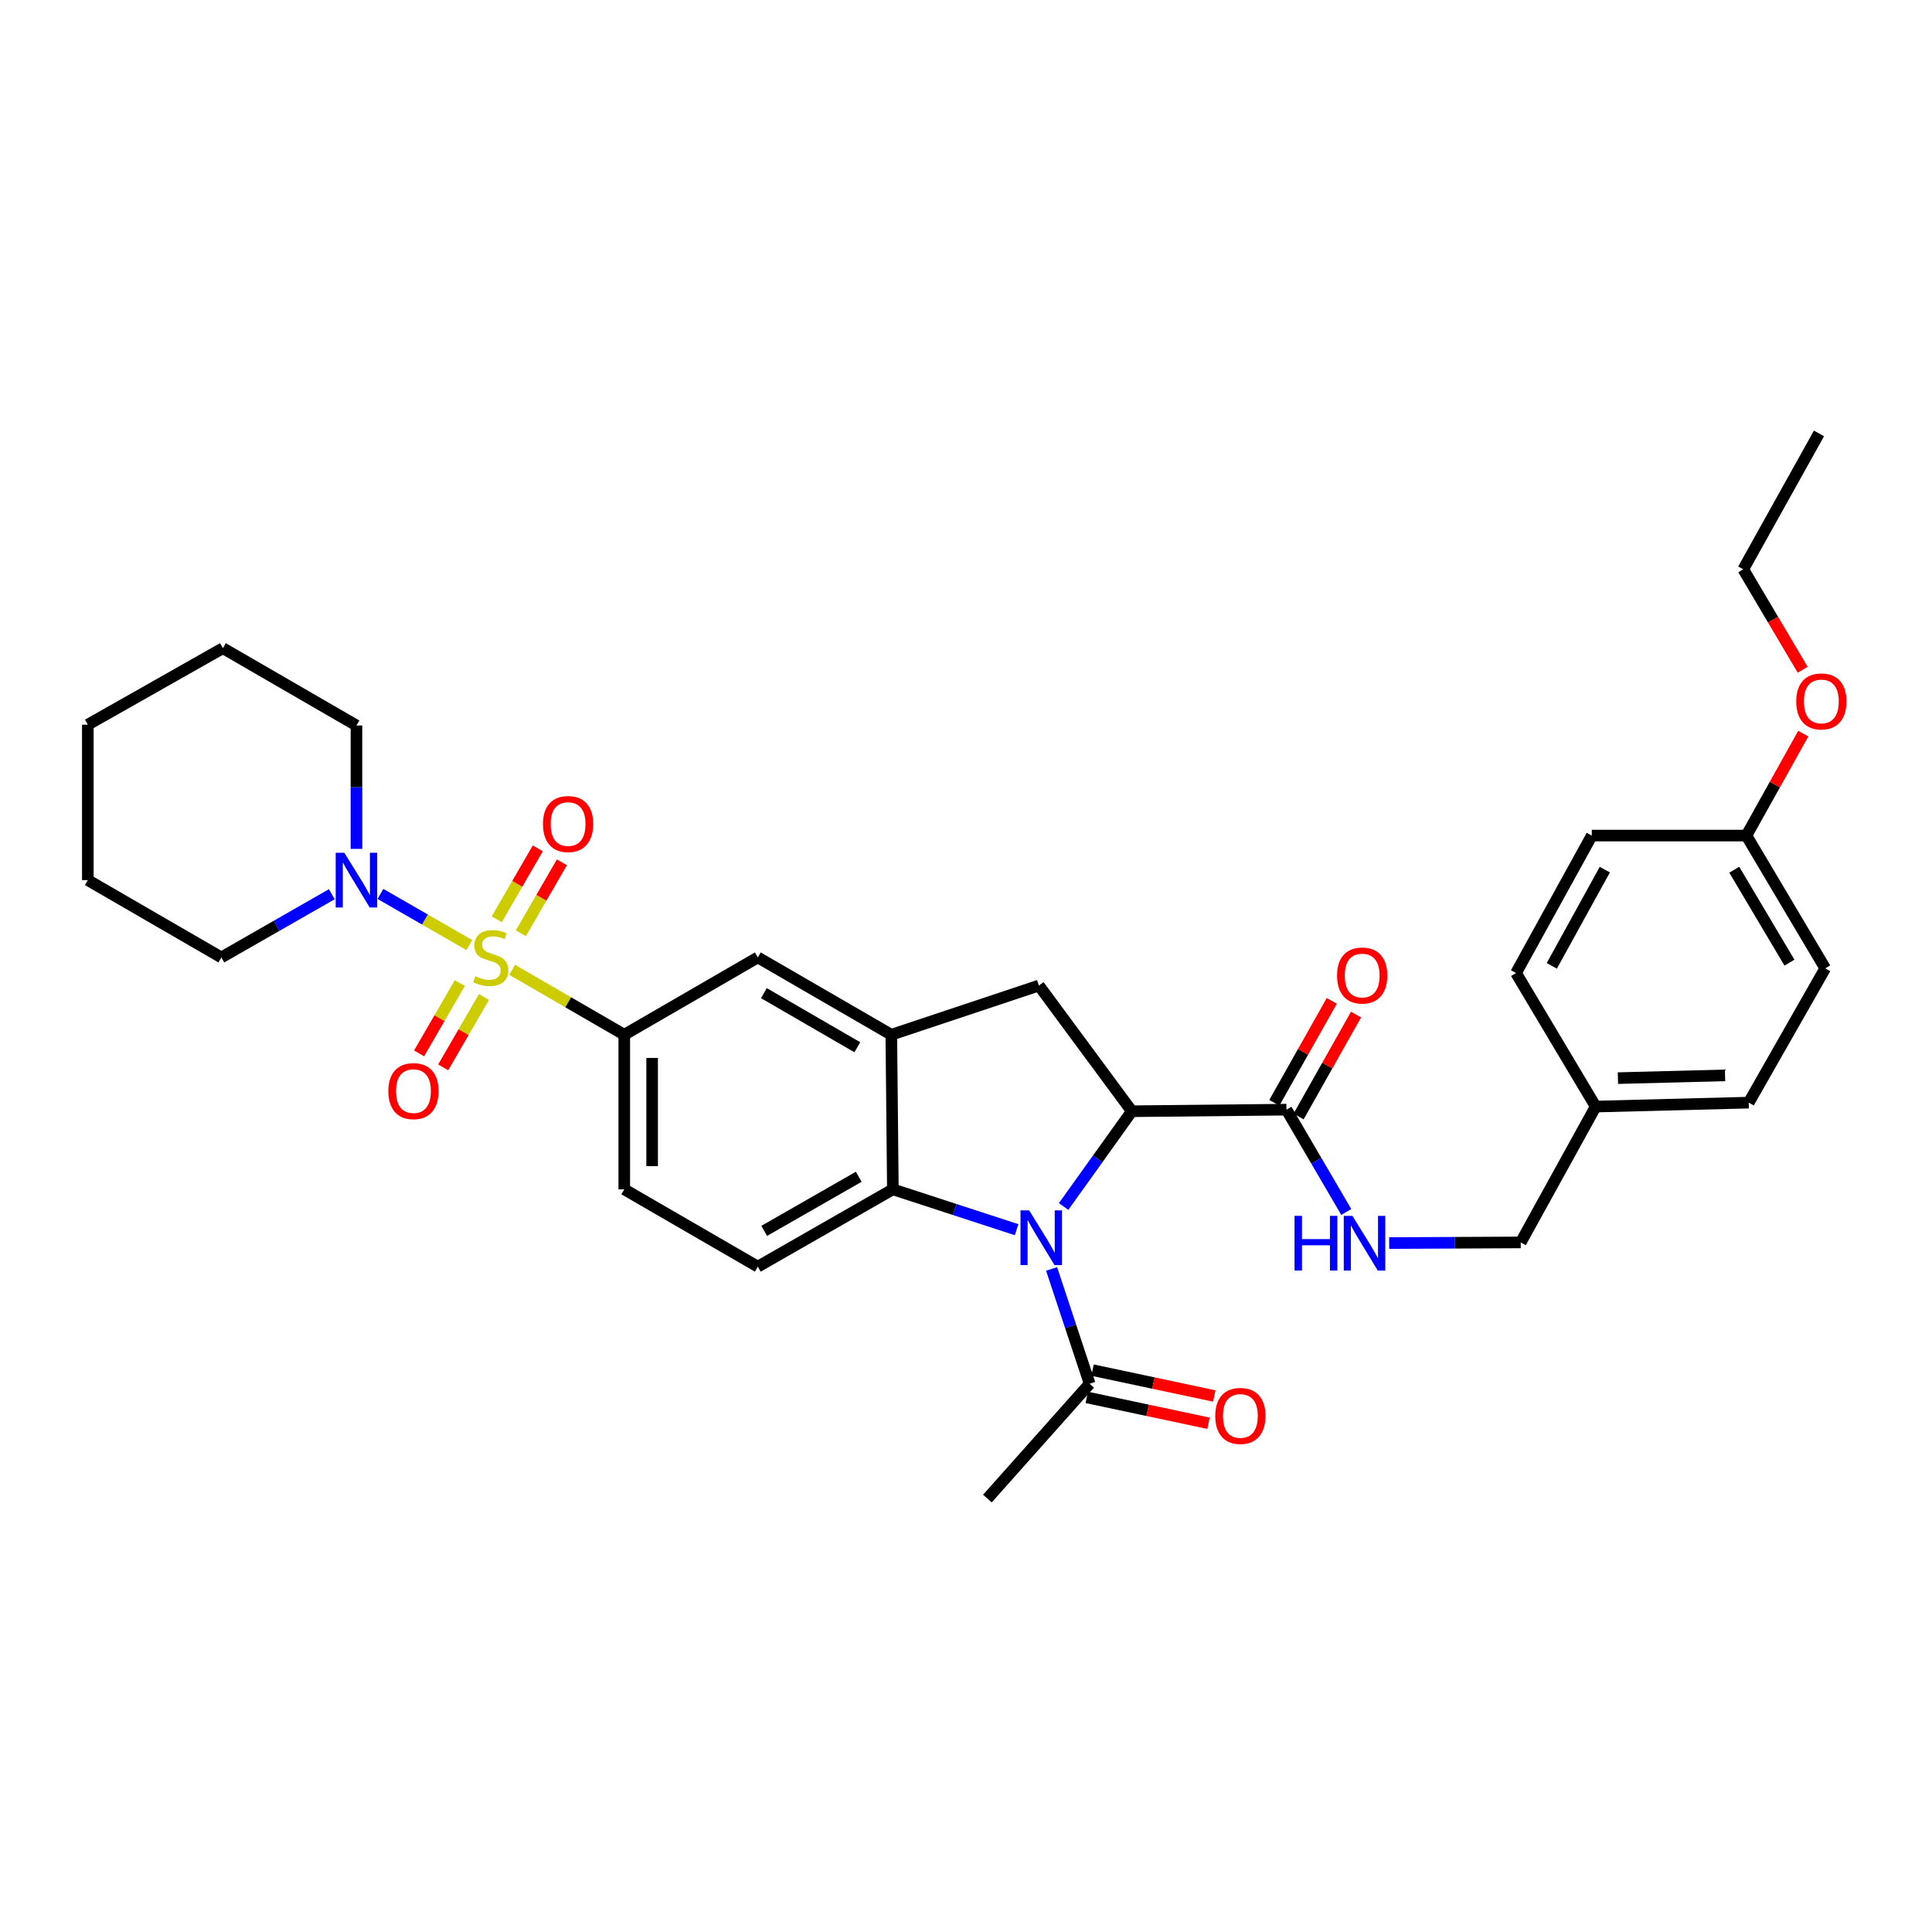 <?xml version='1.0' encoding='iso-8859-1'?>
<svg version='1.1' baseProfile='full'
              xmlns='http://www.w3.org/2000/svg'
                      xmlns:rdkit='http://www.rdkit.org/xml'
                      xmlns:xlink='http://www.w3.org/1999/xlink'
                  xml:space='preserve'
width='1000px' height='1000px' viewBox='0 0 1000 1000'>
<!-- END OF HEADER -->
<rect style='opacity:1.0;fill:#FFFFFF;stroke:none' width='1000' height='1000' x='0' y='0'> </rect>
<path class='bond-4' d='M 265.097,501.976 L 294.108,518.778' style='fill:none;fill-rule:evenodd;stroke:#CCCC00;stroke-width:6px;stroke-linecap:butt;stroke-linejoin:miter;stroke-opacity:1' />
<path class='bond-4' d='M 294.108,518.778 L 323.12,535.579' style='fill:none;fill-rule:evenodd;stroke:#000000;stroke-width:6px;stroke-linecap:butt;stroke-linejoin:miter;stroke-opacity:1' />
<path class='bond-5' d='M 242.935,489.181 L 219.928,475.938' style='fill:none;fill-rule:evenodd;stroke:#CCCC00;stroke-width:6px;stroke-linecap:butt;stroke-linejoin:miter;stroke-opacity:1' />
<path class='bond-5' d='M 219.928,475.938 L 196.921,462.696' style='fill:none;fill-rule:evenodd;stroke:#0000FF;stroke-width:6px;stroke-linecap:butt;stroke-linejoin:miter;stroke-opacity:1' />
<path class='bond-10' d='M 269.591,483.057 L 280.219,464.699' style='fill:none;fill-rule:evenodd;stroke:#CCCC00;stroke-width:6px;stroke-linecap:butt;stroke-linejoin:miter;stroke-opacity:1' />
<path class='bond-10' d='M 280.219,464.699 L 290.847,446.341' style='fill:none;fill-rule:evenodd;stroke:#FF0000;stroke-width:6px;stroke-linecap:butt;stroke-linejoin:miter;stroke-opacity:1' />
<path class='bond-10' d='M 257.111,475.832 L 267.739,457.474' style='fill:none;fill-rule:evenodd;stroke:#CCCC00;stroke-width:6px;stroke-linecap:butt;stroke-linejoin:miter;stroke-opacity:1' />
<path class='bond-10' d='M 267.739,457.474 L 278.367,439.116' style='fill:none;fill-rule:evenodd;stroke:#FF0000;stroke-width:6px;stroke-linecap:butt;stroke-linejoin:miter;stroke-opacity:1' />
<path class='bond-11' d='M 238.009,508.825 L 227.468,527.03' style='fill:none;fill-rule:evenodd;stroke:#CCCC00;stroke-width:6px;stroke-linecap:butt;stroke-linejoin:miter;stroke-opacity:1' />
<path class='bond-11' d='M 227.468,527.03 L 216.927,545.236' style='fill:none;fill-rule:evenodd;stroke:#FF0000;stroke-width:6px;stroke-linecap:butt;stroke-linejoin:miter;stroke-opacity:1' />
<path class='bond-11' d='M 250.489,516.051 L 239.948,534.256' style='fill:none;fill-rule:evenodd;stroke:#CCCC00;stroke-width:6px;stroke-linecap:butt;stroke-linejoin:miter;stroke-opacity:1' />
<path class='bond-11' d='M 239.948,534.256 L 229.407,552.461' style='fill:none;fill-rule:evenodd;stroke:#FF0000;stroke-width:6px;stroke-linecap:butt;stroke-linejoin:miter;stroke-opacity:1' />
<path class='bond-0' d='M 526.193,636.49 L 494.169,626.044' style='fill:none;fill-rule:evenodd;stroke:#0000FF;stroke-width:6px;stroke-linecap:butt;stroke-linejoin:miter;stroke-opacity:1' />
<path class='bond-0' d='M 494.169,626.044 L 462.146,615.599' style='fill:none;fill-rule:evenodd;stroke:#000000;stroke-width:6px;stroke-linecap:butt;stroke-linejoin:miter;stroke-opacity:1' />
<path class='bond-8' d='M 544.306,656.802 L 554.155,686.518' style='fill:none;fill-rule:evenodd;stroke:#0000FF;stroke-width:6px;stroke-linecap:butt;stroke-linejoin:miter;stroke-opacity:1' />
<path class='bond-8' d='M 554.155,686.518 L 564.005,716.233' style='fill:none;fill-rule:evenodd;stroke:#000000;stroke-width:6px;stroke-linecap:butt;stroke-linejoin:miter;stroke-opacity:1' />
<path class='bond-35' d='M 550.531,624.478 L 568.18,599.826' style='fill:none;fill-rule:evenodd;stroke:#0000FF;stroke-width:6px;stroke-linecap:butt;stroke-linejoin:miter;stroke-opacity:1' />
<path class='bond-35' d='M 568.18,599.826 L 585.828,575.173' style='fill:none;fill-rule:evenodd;stroke:#000000;stroke-width:6px;stroke-linecap:butt;stroke-linejoin:miter;stroke-opacity:1' />
<path class='bond-1' d='M 585.828,575.173 L 537.743,510.119' style='fill:none;fill-rule:evenodd;stroke:#000000;stroke-width:6px;stroke-linecap:butt;stroke-linejoin:miter;stroke-opacity:1' />
<path class='bond-7' d='M 585.828,575.173 L 665.864,574.356' style='fill:none;fill-rule:evenodd;stroke:#000000;stroke-width:6px;stroke-linecap:butt;stroke-linejoin:miter;stroke-opacity:1' />
<path class='bond-2' d='M 462.146,615.599 L 392.244,655.617' style='fill:none;fill-rule:evenodd;stroke:#000000;stroke-width:6px;stroke-linecap:butt;stroke-linejoin:miter;stroke-opacity:1' />
<path class='bond-2' d='M 444.496,609.087 L 395.565,637.099' style='fill:none;fill-rule:evenodd;stroke:#000000;stroke-width:6px;stroke-linecap:butt;stroke-linejoin:miter;stroke-opacity:1' />
<path class='bond-33' d='M 462.146,615.599 L 461.344,535.579' style='fill:none;fill-rule:evenodd;stroke:#000000;stroke-width:6px;stroke-linecap:butt;stroke-linejoin:miter;stroke-opacity:1' />
<path class='bond-3' d='M 461.344,535.579 L 392.244,495.562' style='fill:none;fill-rule:evenodd;stroke:#000000;stroke-width:6px;stroke-linecap:butt;stroke-linejoin:miter;stroke-opacity:1' />
<path class='bond-3' d='M 443.752,542.056 L 395.382,514.043' style='fill:none;fill-rule:evenodd;stroke:#000000;stroke-width:6px;stroke-linecap:butt;stroke-linejoin:miter;stroke-opacity:1' />
<path class='bond-6' d='M 461.344,535.579 L 537.743,510.119' style='fill:none;fill-rule:evenodd;stroke:#000000;stroke-width:6px;stroke-linecap:butt;stroke-linejoin:miter;stroke-opacity:1' />
<path class='bond-9' d='M 323.12,535.579 L 392.244,495.562' style='fill:none;fill-rule:evenodd;stroke:#000000;stroke-width:6px;stroke-linecap:butt;stroke-linejoin:miter;stroke-opacity:1' />
<path class='bond-14' d='M 323.12,535.579 L 323.12,615.599' style='fill:none;fill-rule:evenodd;stroke:#000000;stroke-width:6px;stroke-linecap:butt;stroke-linejoin:miter;stroke-opacity:1' />
<path class='bond-14' d='M 337.541,547.582 L 337.541,603.596' style='fill:none;fill-rule:evenodd;stroke:#000000;stroke-width:6px;stroke-linecap:butt;stroke-linejoin:miter;stroke-opacity:1' />
<path class='bond-24' d='M 184.496,439.383 L 184.496,407.445' style='fill:none;fill-rule:evenodd;stroke:#0000FF;stroke-width:6px;stroke-linecap:butt;stroke-linejoin:miter;stroke-opacity:1' />
<path class='bond-24' d='M 184.496,407.445 L 184.496,375.508' style='fill:none;fill-rule:evenodd;stroke:#000000;stroke-width:6px;stroke-linecap:butt;stroke-linejoin:miter;stroke-opacity:1' />
<path class='bond-25' d='M 171.742,462.843 L 143.156,479.202' style='fill:none;fill-rule:evenodd;stroke:#0000FF;stroke-width:6px;stroke-linecap:butt;stroke-linejoin:miter;stroke-opacity:1' />
<path class='bond-25' d='M 143.156,479.202 L 114.571,495.562' style='fill:none;fill-rule:evenodd;stroke:#000000;stroke-width:6px;stroke-linecap:butt;stroke-linejoin:miter;stroke-opacity:1' />
<path class='bond-13' d='M 665.864,574.356 L 681.345,600.837' style='fill:none;fill-rule:evenodd;stroke:#000000;stroke-width:6px;stroke-linecap:butt;stroke-linejoin:miter;stroke-opacity:1' />
<path class='bond-13' d='M 681.345,600.837 L 696.826,627.318' style='fill:none;fill-rule:evenodd;stroke:#0000FF;stroke-width:6px;stroke-linecap:butt;stroke-linejoin:miter;stroke-opacity:1' />
<path class='bond-15' d='M 672.145,577.898 L 687.02,551.521' style='fill:none;fill-rule:evenodd;stroke:#000000;stroke-width:6px;stroke-linecap:butt;stroke-linejoin:miter;stroke-opacity:1' />
<path class='bond-15' d='M 687.02,551.521 L 701.896,525.144' style='fill:none;fill-rule:evenodd;stroke:#FF0000;stroke-width:6px;stroke-linecap:butt;stroke-linejoin:miter;stroke-opacity:1' />
<path class='bond-15' d='M 659.584,570.814 L 674.459,544.437' style='fill:none;fill-rule:evenodd;stroke:#000000;stroke-width:6px;stroke-linecap:butt;stroke-linejoin:miter;stroke-opacity:1' />
<path class='bond-15' d='M 674.459,544.437 L 689.335,518.06' style='fill:none;fill-rule:evenodd;stroke:#FF0000;stroke-width:6px;stroke-linecap:butt;stroke-linejoin:miter;stroke-opacity:1' />
<path class='bond-16' d='M 562.507,723.286 L 594.014,729.978' style='fill:none;fill-rule:evenodd;stroke:#000000;stroke-width:6px;stroke-linecap:butt;stroke-linejoin:miter;stroke-opacity:1' />
<path class='bond-16' d='M 594.014,729.978 L 625.522,736.67' style='fill:none;fill-rule:evenodd;stroke:#FF0000;stroke-width:6px;stroke-linecap:butt;stroke-linejoin:miter;stroke-opacity:1' />
<path class='bond-16' d='M 565.503,709.18 L 597.01,715.872' style='fill:none;fill-rule:evenodd;stroke:#000000;stroke-width:6px;stroke-linecap:butt;stroke-linejoin:miter;stroke-opacity:1' />
<path class='bond-16' d='M 597.01,715.872 L 628.518,722.563' style='fill:none;fill-rule:evenodd;stroke:#FF0000;stroke-width:6px;stroke-linecap:butt;stroke-linejoin:miter;stroke-opacity:1' />
<path class='bond-27' d='M 564.005,716.233 L 511.072,775.655' style='fill:none;fill-rule:evenodd;stroke:#000000;stroke-width:6px;stroke-linecap:butt;stroke-linejoin:miter;stroke-opacity:1' />
<path class='bond-12' d='M 392.244,655.617 L 323.12,615.599' style='fill:none;fill-rule:evenodd;stroke:#000000;stroke-width:6px;stroke-linecap:butt;stroke-linejoin:miter;stroke-opacity:1' />
<path class='bond-17' d='M 719.036,643.415 L 753.082,643.243' style='fill:none;fill-rule:evenodd;stroke:#0000FF;stroke-width:6px;stroke-linecap:butt;stroke-linejoin:miter;stroke-opacity:1' />
<path class='bond-17' d='M 753.082,643.243 L 787.128,643.071' style='fill:none;fill-rule:evenodd;stroke:#000000;stroke-width:6px;stroke-linecap:butt;stroke-linejoin:miter;stroke-opacity:1' />
<path class='bond-18' d='M 787.128,643.071 L 825.92,572.761' style='fill:none;fill-rule:evenodd;stroke:#000000;stroke-width:6px;stroke-linecap:butt;stroke-linejoin:miter;stroke-opacity:1' />
<path class='bond-20' d='M 825.92,572.761 L 784.692,503.637' style='fill:none;fill-rule:evenodd;stroke:#000000;stroke-width:6px;stroke-linecap:butt;stroke-linejoin:miter;stroke-opacity:1' />
<path class='bond-21' d='M 825.92,572.761 L 905.139,570.718' style='fill:none;fill-rule:evenodd;stroke:#000000;stroke-width:6px;stroke-linecap:butt;stroke-linejoin:miter;stroke-opacity:1' />
<path class='bond-21' d='M 837.431,558.039 L 892.884,556.609' style='fill:none;fill-rule:evenodd;stroke:#000000;stroke-width:6px;stroke-linecap:butt;stroke-linejoin:miter;stroke-opacity:1' />
<path class='bond-19' d='M 903.937,432.494 L 944.74,501.21' style='fill:none;fill-rule:evenodd;stroke:#000000;stroke-width:6px;stroke-linecap:butt;stroke-linejoin:miter;stroke-opacity:1' />
<path class='bond-19' d='M 897.658,450.164 L 926.22,498.265' style='fill:none;fill-rule:evenodd;stroke:#000000;stroke-width:6px;stroke-linecap:butt;stroke-linejoin:miter;stroke-opacity:1' />
<path class='bond-26' d='M 903.937,432.494 L 918.66,406.107' style='fill:none;fill-rule:evenodd;stroke:#000000;stroke-width:6px;stroke-linecap:butt;stroke-linejoin:miter;stroke-opacity:1' />
<path class='bond-26' d='M 918.66,406.107 L 933.383,379.72' style='fill:none;fill-rule:evenodd;stroke:#FF0000;stroke-width:6px;stroke-linecap:butt;stroke-linejoin:miter;stroke-opacity:1' />
<path class='bond-36' d='M 903.937,432.494 L 823.901,432.494' style='fill:none;fill-rule:evenodd;stroke:#000000;stroke-width:6px;stroke-linecap:butt;stroke-linejoin:miter;stroke-opacity:1' />
<path class='bond-22' d='M 784.692,503.637 L 823.901,432.494' style='fill:none;fill-rule:evenodd;stroke:#000000;stroke-width:6px;stroke-linecap:butt;stroke-linejoin:miter;stroke-opacity:1' />
<path class='bond-22' d='M 803.203,499.926 L 830.649,450.126' style='fill:none;fill-rule:evenodd;stroke:#000000;stroke-width:6px;stroke-linecap:butt;stroke-linejoin:miter;stroke-opacity:1' />
<path class='bond-23' d='M 905.139,570.718 L 944.74,501.21' style='fill:none;fill-rule:evenodd;stroke:#000000;stroke-width:6px;stroke-linecap:butt;stroke-linejoin:miter;stroke-opacity:1' />
<path class='bond-30' d='M 184.496,375.508 L 115.372,335.498' style='fill:none;fill-rule:evenodd;stroke:#000000;stroke-width:6px;stroke-linecap:butt;stroke-linejoin:miter;stroke-opacity:1' />
<path class='bond-29' d='M 114.571,495.562 L 45.455,455.544' style='fill:none;fill-rule:evenodd;stroke:#000000;stroke-width:6px;stroke-linecap:butt;stroke-linejoin:miter;stroke-opacity:1' />
<path class='bond-28' d='M 933.078,346.666 L 917.69,320.668' style='fill:none;fill-rule:evenodd;stroke:#FF0000;stroke-width:6px;stroke-linecap:butt;stroke-linejoin:miter;stroke-opacity:1' />
<path class='bond-28' d='M 917.69,320.668 L 902.302,294.671' style='fill:none;fill-rule:evenodd;stroke:#000000;stroke-width:6px;stroke-linecap:butt;stroke-linejoin:miter;stroke-opacity:1' />
<path class='bond-31' d='M 902.302,294.671 L 941.503,224.345' style='fill:none;fill-rule:evenodd;stroke:#000000;stroke-width:6px;stroke-linecap:butt;stroke-linejoin:miter;stroke-opacity:1' />
<path class='bond-32' d='M 45.455,455.544 L 45.455,375.099' style='fill:none;fill-rule:evenodd;stroke:#000000;stroke-width:6px;stroke-linecap:butt;stroke-linejoin:miter;stroke-opacity:1' />
<path class='bond-34' d='M 115.372,335.498 L 45.455,375.099' style='fill:none;fill-rule:evenodd;stroke:#000000;stroke-width:6px;stroke-linecap:butt;stroke-linejoin:miter;stroke-opacity:1' />
<path  class='atom-0' d='M 246.02 505.282
Q 246.34 505.402, 247.66 505.962
Q 248.98 506.522, 250.42 506.882
Q 251.9 507.202, 253.34 507.202
Q 256.02 507.202, 257.58 505.922
Q 259.14 504.602, 259.14 502.322
Q 259.14 500.762, 258.34 499.802
Q 257.58 498.842, 256.38 498.322
Q 255.18 497.802, 253.18 497.202
Q 250.66 496.442, 249.14 495.722
Q 247.66 495.002, 246.58 493.482
Q 245.54 491.962, 245.54 489.402
Q 245.54 485.842, 247.94 483.642
Q 250.38 481.442, 255.18 481.442
Q 258.46 481.442, 262.18 483.002
L 261.26 486.082
Q 257.86 484.682, 255.3 484.682
Q 252.54 484.682, 251.02 485.842
Q 249.5 486.962, 249.54 488.922
Q 249.54 490.442, 250.3 491.362
Q 251.1 492.282, 252.22 492.802
Q 253.38 493.322, 255.3 493.922
Q 257.86 494.722, 259.38 495.522
Q 260.9 496.322, 261.98 497.962
Q 263.1 499.562, 263.1 502.322
Q 263.1 506.242, 260.46 508.362
Q 257.86 510.442, 253.5 510.442
Q 250.98 510.442, 249.06 509.882
Q 247.18 509.362, 244.94 508.442
L 246.02 505.282
' fill='#CCCC00'/>
<path  class='atom-1' d='M 532.693 626.492
L 541.973 641.492
Q 542.893 642.972, 544.373 645.652
Q 545.853 648.332, 545.933 648.492
L 545.933 626.492
L 549.693 626.492
L 549.693 654.812
L 545.813 654.812
L 535.853 638.412
Q 534.693 636.492, 533.453 634.292
Q 532.253 632.092, 531.893 631.412
L 531.893 654.812
L 528.213 654.812
L 528.213 626.492
L 532.693 626.492
' fill='#0000FF'/>
<path  class='atom-6' d='M 178.236 441.384
L 187.516 456.384
Q 188.436 457.864, 189.916 460.544
Q 191.396 463.224, 191.476 463.384
L 191.476 441.384
L 195.236 441.384
L 195.236 469.704
L 191.356 469.704
L 181.396 453.304
Q 180.236 451.384, 178.996 449.184
Q 177.796 446.984, 177.436 446.304
L 177.436 469.704
L 173.756 469.704
L 173.756 441.384
L 178.236 441.384
' fill='#0000FF'/>
<path  class='atom-11' d='M 281.038 426.518
Q 281.038 419.718, 284.398 415.918
Q 287.758 412.118, 294.038 412.118
Q 300.318 412.118, 303.678 415.918
Q 307.038 419.718, 307.038 426.518
Q 307.038 433.398, 303.638 437.318
Q 300.238 441.198, 294.038 441.198
Q 287.798 441.198, 284.398 437.318
Q 281.038 433.438, 281.038 426.518
M 294.038 437.998
Q 298.358 437.998, 300.678 435.118
Q 303.038 432.198, 303.038 426.518
Q 303.038 420.958, 300.678 418.158
Q 298.358 415.318, 294.038 415.318
Q 289.718 415.318, 287.358 418.118
Q 285.038 420.918, 285.038 426.518
Q 285.038 432.238, 287.358 435.118
Q 289.718 437.998, 294.038 437.998
' fill='#FF0000'/>
<path  class='atom-12' d='M 201.002 564.758
Q 201.002 557.958, 204.362 554.158
Q 207.722 550.358, 214.002 550.358
Q 220.282 550.358, 223.642 554.158
Q 227.002 557.958, 227.002 564.758
Q 227.002 571.638, 223.602 575.558
Q 220.202 579.438, 214.002 579.438
Q 207.762 579.438, 204.362 575.558
Q 201.002 571.678, 201.002 564.758
M 214.002 576.238
Q 218.322 576.238, 220.642 573.358
Q 223.002 570.438, 223.002 564.758
Q 223.002 559.198, 220.642 556.398
Q 218.322 553.558, 214.002 553.558
Q 209.682 553.558, 207.322 556.358
Q 205.002 559.158, 205.002 564.758
Q 205.002 570.478, 207.322 573.358
Q 209.682 576.238, 214.002 576.238
' fill='#FF0000'/>
<path  class='atom-14' d='M 670.055 629.32
L 673.895 629.32
L 673.895 641.36
L 688.375 641.36
L 688.375 629.32
L 692.215 629.32
L 692.215 657.64
L 688.375 657.64
L 688.375 644.56
L 673.895 644.56
L 673.895 657.64
L 670.055 657.64
L 670.055 629.32
' fill='#0000FF'/>
<path  class='atom-14' d='M 700.015 629.32
L 709.295 644.32
Q 710.215 645.8, 711.695 648.48
Q 713.175 651.16, 713.255 651.32
L 713.255 629.32
L 717.015 629.32
L 717.015 657.64
L 713.135 657.64
L 703.175 641.24
Q 702.015 639.32, 700.775 637.12
Q 699.575 634.92, 699.215 634.24
L 699.215 657.64
L 695.535 657.64
L 695.535 629.32
L 700.015 629.32
' fill='#0000FF'/>
<path  class='atom-16' d='M 692.065 504.927
Q 692.065 498.127, 695.425 494.327
Q 698.785 490.527, 705.065 490.527
Q 711.345 490.527, 714.705 494.327
Q 718.065 498.127, 718.065 504.927
Q 718.065 511.807, 714.665 515.727
Q 711.265 519.607, 705.065 519.607
Q 698.825 519.607, 695.425 515.727
Q 692.065 511.847, 692.065 504.927
M 705.065 516.407
Q 709.385 516.407, 711.705 513.527
Q 714.065 510.607, 714.065 504.927
Q 714.065 499.367, 711.705 496.567
Q 709.385 493.727, 705.065 493.727
Q 700.745 493.727, 698.385 496.527
Q 696.065 499.327, 696.065 504.927
Q 696.065 510.647, 698.385 513.527
Q 700.745 516.407, 705.065 516.407
' fill='#FF0000'/>
<path  class='atom-17' d='M 629.014 732.881
Q 629.014 726.081, 632.374 722.281
Q 635.734 718.481, 642.014 718.481
Q 648.294 718.481, 651.654 722.281
Q 655.014 726.081, 655.014 732.881
Q 655.014 739.761, 651.614 743.681
Q 648.214 747.561, 642.014 747.561
Q 635.774 747.561, 632.374 743.681
Q 629.014 739.801, 629.014 732.881
M 642.014 744.361
Q 646.334 744.361, 648.654 741.481
Q 651.014 738.561, 651.014 732.881
Q 651.014 727.321, 648.654 724.521
Q 646.334 721.681, 642.014 721.681
Q 637.694 721.681, 635.334 724.481
Q 633.014 727.281, 633.014 732.881
Q 633.014 738.601, 635.334 741.481
Q 637.694 744.361, 642.014 744.361
' fill='#FF0000'/>
<path  class='atom-27' d='M 929.729 363.05
Q 929.729 356.25, 933.089 352.45
Q 936.449 348.65, 942.729 348.65
Q 949.009 348.65, 952.369 352.45
Q 955.729 356.25, 955.729 363.05
Q 955.729 369.93, 952.329 373.85
Q 948.929 377.73, 942.729 377.73
Q 936.489 377.73, 933.089 373.85
Q 929.729 369.97, 929.729 363.05
M 942.729 374.53
Q 947.049 374.53, 949.369 371.65
Q 951.729 368.73, 951.729 363.05
Q 951.729 357.49, 949.369 354.69
Q 947.049 351.85, 942.729 351.85
Q 938.409 351.85, 936.049 354.65
Q 933.729 357.45, 933.729 363.05
Q 933.729 368.77, 936.049 371.65
Q 938.409 374.53, 942.729 374.53
' fill='#FF0000'/>
</svg>
